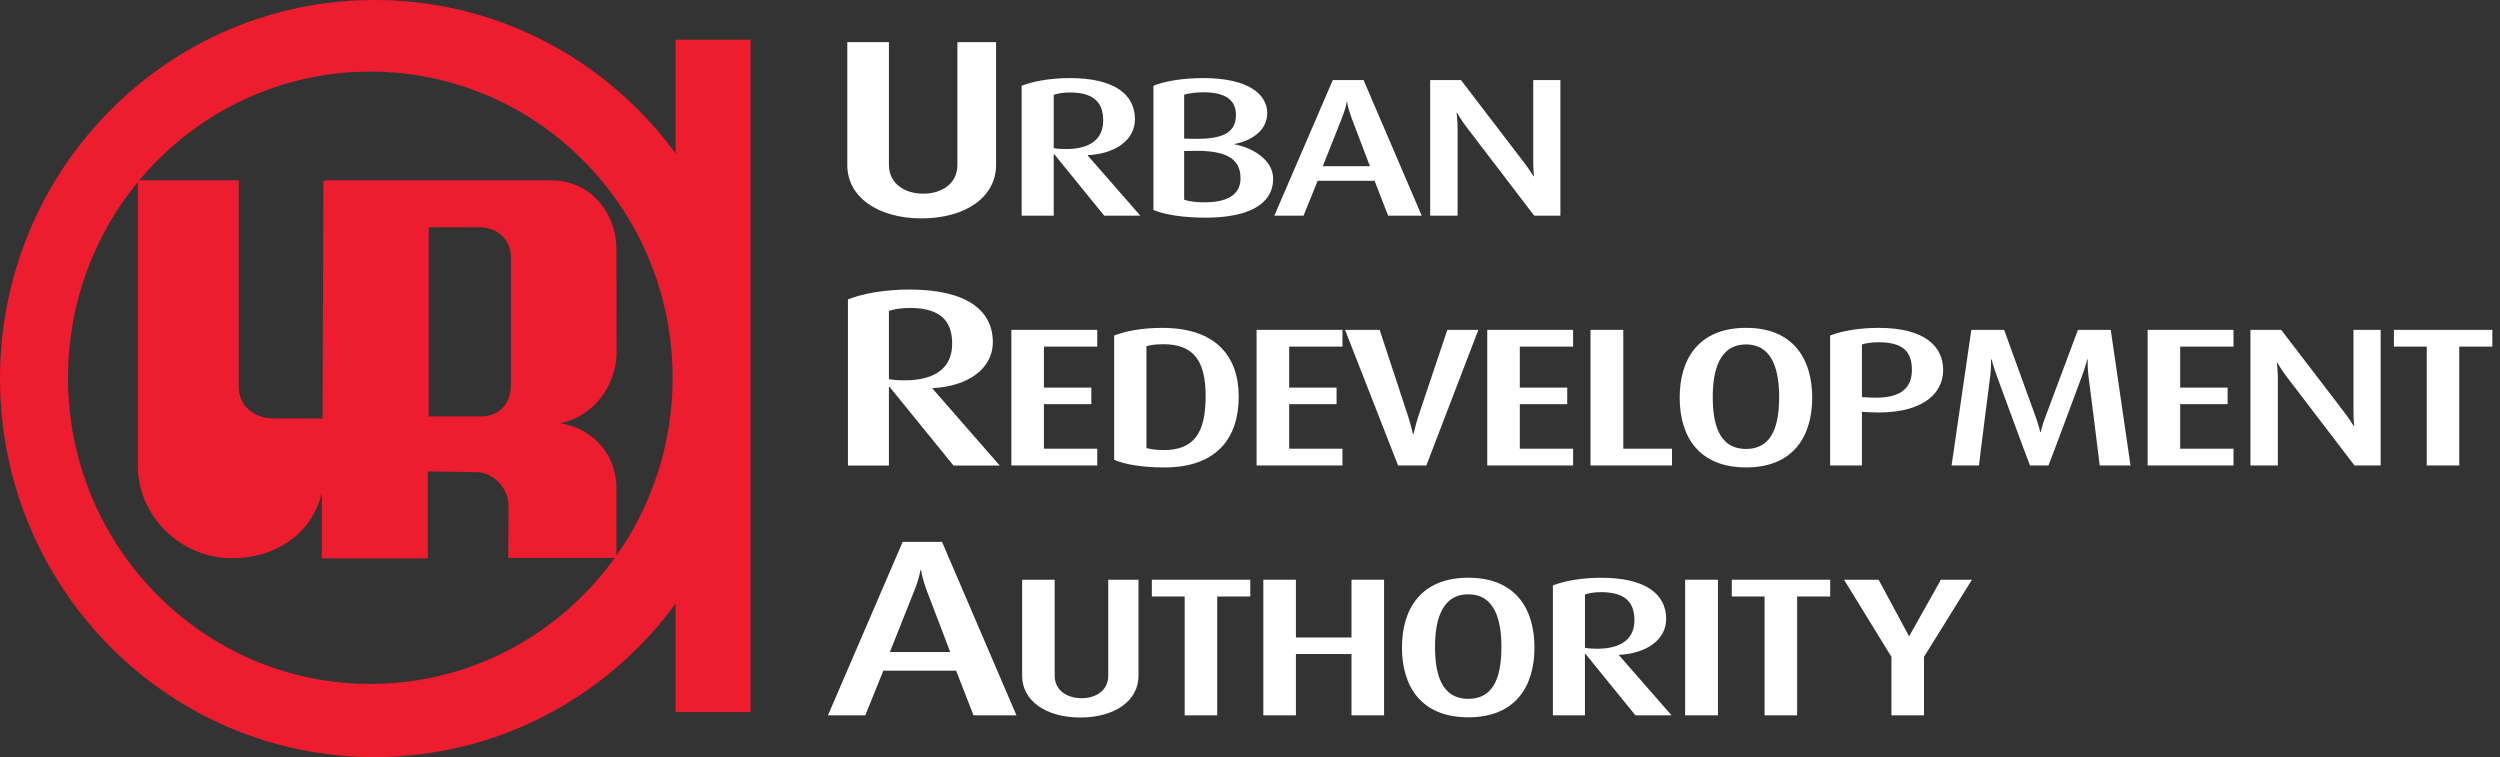 <svg width="317" height="96" viewBox="0 0 317 96" fill="none" xmlns="http://www.w3.org/2000/svg">
<rect x="0" y="0" width="317" height="96" fill="#333333" stroke="none"/>
<g clip-path="url(#clip0_2102_551098)">
<path d="M116.874 27.693C111.264 27.693 107.438 24.944 107.438 20.947V5.344H112.715V20.914C112.715 23.28 114.711 24.557 117.077 24.557C119.444 24.557 121.398 23.276 121.398 20.914V5.344H126.301V20.943C126.301 24.94 122.48 27.689 116.865 27.689L116.874 27.693Z" fill="white"/>
<path d="M140.014 27.348L133.676 19.55H133.61V27.348H129.547V10.875C130.944 10.326 133.09 9.902 135.656 9.902C141.212 9.902 143.911 11.902 143.911 15.125C143.911 17.724 141.474 19.5 137.931 19.675V19.725L144.593 27.348H140.01H140.014ZM135.66 11.727C134.783 11.727 134.101 11.852 133.614 12.027V18.777C133.876 18.851 134.525 18.901 135.14 18.901C138.326 18.901 139.885 17.575 139.885 15.275C139.885 12.975 138.684 11.727 135.66 11.727Z" fill="white"/>
<path d="M152.883 27.597C150.055 27.597 147.78 27.248 146.254 26.624V10.875C147.618 10.301 149.926 9.902 152.625 9.902C158.019 9.902 160.685 11.802 160.685 14.352C160.685 16.701 158.41 17.928 156.526 18.253V18.302C158.572 18.652 161.433 20.153 161.433 22.652C161.433 26.075 157.99 27.601 152.887 27.601L152.883 27.597ZM152.621 11.703C151.648 11.703 150.899 11.802 150.151 12.002V17.575L151.419 17.6C155.382 17.674 156.717 16.627 156.717 14.551C156.717 12.651 155.32 11.703 152.621 11.703ZM151.419 19.126L150.151 19.151V25.327C150.866 25.551 151.644 25.651 152.75 25.651C155.416 25.651 157.299 24.828 157.299 22.603C157.299 20.228 155.64 19.055 151.419 19.13V19.126Z" fill="white"/>
<path d="M176.017 27.348L174.295 22.923H167.08L165.291 27.348H161.586L168.997 10.151H172.898L180.275 27.348H176.017ZM171.405 15.025C170.918 13.749 170.818 12.95 170.818 12.95H170.752C170.752 12.95 170.656 13.749 170.132 15.025L167.728 21.076H173.709L171.401 15.025H171.405Z" fill="white"/>
<path d="M194.539 27.348L186.059 16.248C185.311 15.275 184.762 14.323 184.762 14.323H184.695C184.695 14.323 184.824 15.296 184.824 16.323V27.348H181.348V10.151H185.249L193.242 20.598C193.99 21.571 194.443 22.349 194.443 22.349H194.51C194.51 22.349 194.414 21.526 194.414 20.523V10.151H197.858V27.348H194.543H194.539Z" fill="white"/>
<path d="M120.902 59.029L112.797 49.056H112.714V59.029H107.52V37.961C109.308 37.258 112.048 36.713 115.334 36.713C122.441 36.713 125.893 39.271 125.893 43.396C125.893 46.723 122.774 48.99 118.245 49.215V49.277L126.766 59.029H120.906H120.902ZM115.334 39.051C114.211 39.051 113.338 39.209 112.714 39.433V48.067C113.046 48.162 113.878 48.225 114.668 48.225C118.744 48.225 120.736 46.532 120.736 43.588C120.736 40.643 119.197 39.046 115.334 39.046V39.051Z" fill="white"/>
<path d="M128.242 59.02V41.824H139.13V43.949H132.368V49.148H138.381V51.248H132.368V56.895H139.13V59.02H128.242Z" fill="white"/>
<path d="M147.611 59.27C144.85 59.27 142.637 58.896 141.273 58.297V42.548C142.737 41.974 144.817 41.575 147.383 41.575C154.141 41.575 157.068 45.147 157.068 50.3C157.068 55.452 154.369 59.274 147.611 59.274V59.27ZM147.482 43.65C146.605 43.65 145.956 43.725 145.37 43.899V56.821C145.856 56.945 146.671 57.07 147.549 57.07C151.383 57.07 152.876 54.92 152.876 50.246C152.876 45.571 151.221 43.646 147.482 43.646V43.65Z" fill="white"/>
<path d="M159.336 59.02V41.824H170.223V43.949H163.466V49.148H169.475V51.248H163.466V56.895H170.223V59.02H159.336Z" fill="white"/>
<path d="M180.852 59.02H177.275L170.551 41.824H174.938L178.577 52.874C178.901 53.872 179.163 55.049 179.163 55.049H179.23C179.23 55.049 179.492 53.872 179.816 52.874L183.522 41.824H187.456L180.86 59.02H180.852Z" fill="white"/>
<path d="M188.586 59.02V41.824H199.469V43.949H192.711V49.148H198.725V51.248H192.711V56.895H199.469V59.02H188.586Z" fill="white"/>
<path d="M201.676 59.02V41.824H205.835V56.895H212.01V59.02H201.676Z" fill="white"/>
<path d="M221.402 59.27C215.388 59.27 212.984 55.319 212.984 50.421C212.984 45.522 215.388 41.571 221.402 41.571C227.415 41.571 229.786 45.547 229.786 50.421C229.786 55.295 227.415 59.27 221.402 59.27ZM221.402 43.675C217.958 43.675 217.176 47.098 217.176 50.325C217.176 53.552 217.858 56.925 221.402 56.925C224.945 56.925 225.594 53.527 225.594 50.325C225.594 47.123 224.845 43.675 221.402 43.675Z" fill="white"/>
<path d="M236.97 52.271L236.092 52.221V59.021H232.062V42.548C233.493 41.974 235.668 41.575 238.238 41.575C243.99 41.575 246.393 43.874 246.393 46.923C246.393 49.971 243.632 52.645 236.97 52.271ZM238.172 43.4C237.199 43.4 236.483 43.55 236.092 43.675V50.35L236.937 50.4C240.966 50.649 242.43 49.277 242.43 46.898C242.43 44.519 241.228 43.396 238.172 43.396V43.4Z" fill="white"/>
<path d="M266.246 59.02C266.213 58.596 264.815 47.646 264.815 47.646C264.686 46.574 264.72 45.571 264.72 45.571H264.653C264.653 45.571 264.424 46.544 264.004 47.646C264.004 47.646 260.008 58.447 259.746 59.02H257.404C257.176 58.522 253.179 47.621 253.179 47.621C252.788 46.548 252.53 45.571 252.53 45.571H252.464C252.464 45.571 252.497 46.544 252.368 47.621C252.368 47.621 250.971 58.522 250.938 59.02H247.461L249.964 41.824H254.123L258.12 52.849C258.511 53.947 258.706 54.775 258.706 54.775H258.773C258.773 54.775 258.935 53.951 259.359 52.849L263.485 41.824H267.643L270.147 59.02H266.246Z" fill="white"/>
<path d="M272.32 59.02V41.824H283.208V43.949H276.446V49.148H282.459V51.248H276.446V56.895H283.208V59.02H272.32Z" fill="white"/>
<path d="M298.547 59.02L290.067 47.921C289.319 46.948 288.77 45.995 288.77 45.995H288.703C288.703 45.995 288.832 46.969 288.832 47.996V59.02H285.355V41.824H289.256L297.249 52.271C297.998 53.244 298.451 54.022 298.451 54.022H298.518C298.518 54.022 298.422 53.198 298.422 52.196V41.824H301.866V59.02H298.551H298.547Z" fill="white"/>
<path d="M311.835 43.949V59.02H307.71V43.949H303.551V41.824H316.027V43.949H311.835Z" fill="white"/>
<path d="M123.441 90.702L121.237 85.041H112.008L109.721 90.702H104.984L114.462 68.706H119.448L128.885 90.702H123.441ZM117.54 74.94C116.916 73.31 116.791 72.287 116.791 72.287H116.708C116.708 72.287 116.583 73.31 115.918 74.94L112.84 82.675H120.488L117.535 74.94H117.54Z" fill="white"/>
<path d="M136.987 90.981C132.599 90.981 129.609 88.831 129.609 85.707V73.51H133.735V85.682C133.735 87.533 135.294 88.531 137.145 88.531C138.996 88.531 140.526 87.533 140.526 85.682V73.51H144.36V85.707C144.36 88.831 141.37 90.981 136.983 90.981H136.987Z" fill="white"/>
<path d="M154.343 75.635V90.706H150.218V75.635H146.055V73.51H158.535V75.635H154.343Z" fill="white"/>
<path d="M171.37 90.706V82.933H164.321V90.706H160.191V73.51H164.321V80.833H171.37V73.51H175.5V90.706H171.37Z" fill="white"/>
<path d="M186.187 90.955C180.173 90.955 177.77 87.005 177.77 82.106C177.77 77.207 180.173 73.256 186.187 73.256C192.2 73.256 194.571 77.232 194.571 82.106C194.571 86.98 192.2 90.955 186.187 90.955ZM186.187 75.36C182.743 75.36 181.962 78.783 181.962 82.01C181.962 85.237 182.644 88.61 186.187 88.61C189.73 88.61 190.379 85.212 190.379 82.01C190.379 78.808 189.63 75.36 186.187 75.36Z" fill="white"/>
<path d="M207.374 90.706L201.036 82.909H200.969V90.706H196.906V74.233C198.304 73.684 200.449 73.26 203.015 73.26C208.571 73.26 211.27 75.261 211.27 78.484C211.27 81.083 208.833 82.859 205.29 83.033V83.083L211.953 90.706H207.37H207.374ZM203.02 75.086C202.142 75.086 201.46 75.211 200.973 75.385V82.135C201.235 82.21 201.884 82.26 202.5 82.26C205.685 82.26 207.245 80.933 207.245 78.638C207.245 76.342 206.043 75.086 203.02 75.086Z" fill="white"/>
<path d="M213.676 90.706V73.51H217.835V90.706H213.676Z" fill="white"/>
<path d="M227.878 75.635V90.706H223.749V75.635H219.59V73.51H232.07V75.635H227.878Z" fill="white"/>
<path d="M243.963 83.283V90.706H239.834V83.283L233.824 73.51H238.208L242.046 80.634H242.108L246.105 73.51H250.039L243.963 83.283Z" fill="white"/>
<path d="M85.668 5.036H95.166V90.29H85.668V5.036Z" fill="#ED1C2E"/>
<path d="M8.625 47.9C8.625 69.338 25.788 86.722 46.956 86.722C68.124 86.722 85.287 69.343 85.287 47.9C85.287 26.458 68.128 9.083 46.956 9.083C25.784 9.083 8.625 26.462 8.625 47.9ZM0 48C0 21.488 21.259 0 47.484 0C73.709 0 94.969 21.488 94.969 48C94.969 74.512 73.709 96 47.484 96C21.259 96 0 74.508 0 48Z" fill="#ED1C2E"/>
<path fill-rule="evenodd" clip-rule="evenodd" d="M41.124 22.989H69.898C74.706 22.989 78.037 26.89 78.037 31.702L78.058 44.611C78.058 49.418 74.315 53.676 69.503 53.676C74.294 53.676 78.037 57.107 78.037 61.915V70.619H64.575L64.596 64.377C64.754 62.015 62.762 59.744 60.379 59.744L54.132 59.653V70.681H40.928V60.039C40.928 66.444 35.821 70.661 29.417 70.661C23.013 70.661 17.594 65.404 17.594 59.012V22.989H30.149V49.098C30.149 51.481 32.158 53.177 34.545 53.177L41.028 53.198L41.128 22.989H41.124ZM64.908 32.646V48.807C64.908 51.19 63.41 52.928 61.007 52.928H54.228V28.703L60.711 28.683C63.115 28.683 64.908 30.259 64.908 32.646Z" fill="#ED1C2E"/>
<path d="M41.124 22.989H69.898C74.706 22.989 78.037 26.89 78.037 31.702L78.058 44.611C78.058 49.418 74.315 53.676 69.503 53.676C74.294 53.676 78.037 57.107 78.037 61.915V70.619H64.575L64.596 64.377C64.754 62.015 62.762 59.744 60.379 59.744L54.132 59.653V70.681H40.928V60.039C40.928 66.444 35.821 70.661 29.417 70.661C23.013 70.661 17.594 65.404 17.594 59.012V22.989H30.149V49.098C30.149 51.481 32.158 53.177 34.545 53.177L41.028 53.198L41.128 22.989H41.124ZM64.908 32.646V48.807C64.908 51.19 63.41 52.928 61.007 52.928H54.228V28.703L60.711 28.683C63.115 28.683 64.908 30.259 64.908 32.646Z" stroke="#ED1C2E" stroke-width="0.25"/>
</g>
<defs>
<clipPath id="clip0_2102_551098">
<rect width="316.026" height="96" fill="white"/>
</clipPath>
</defs>
</svg>
